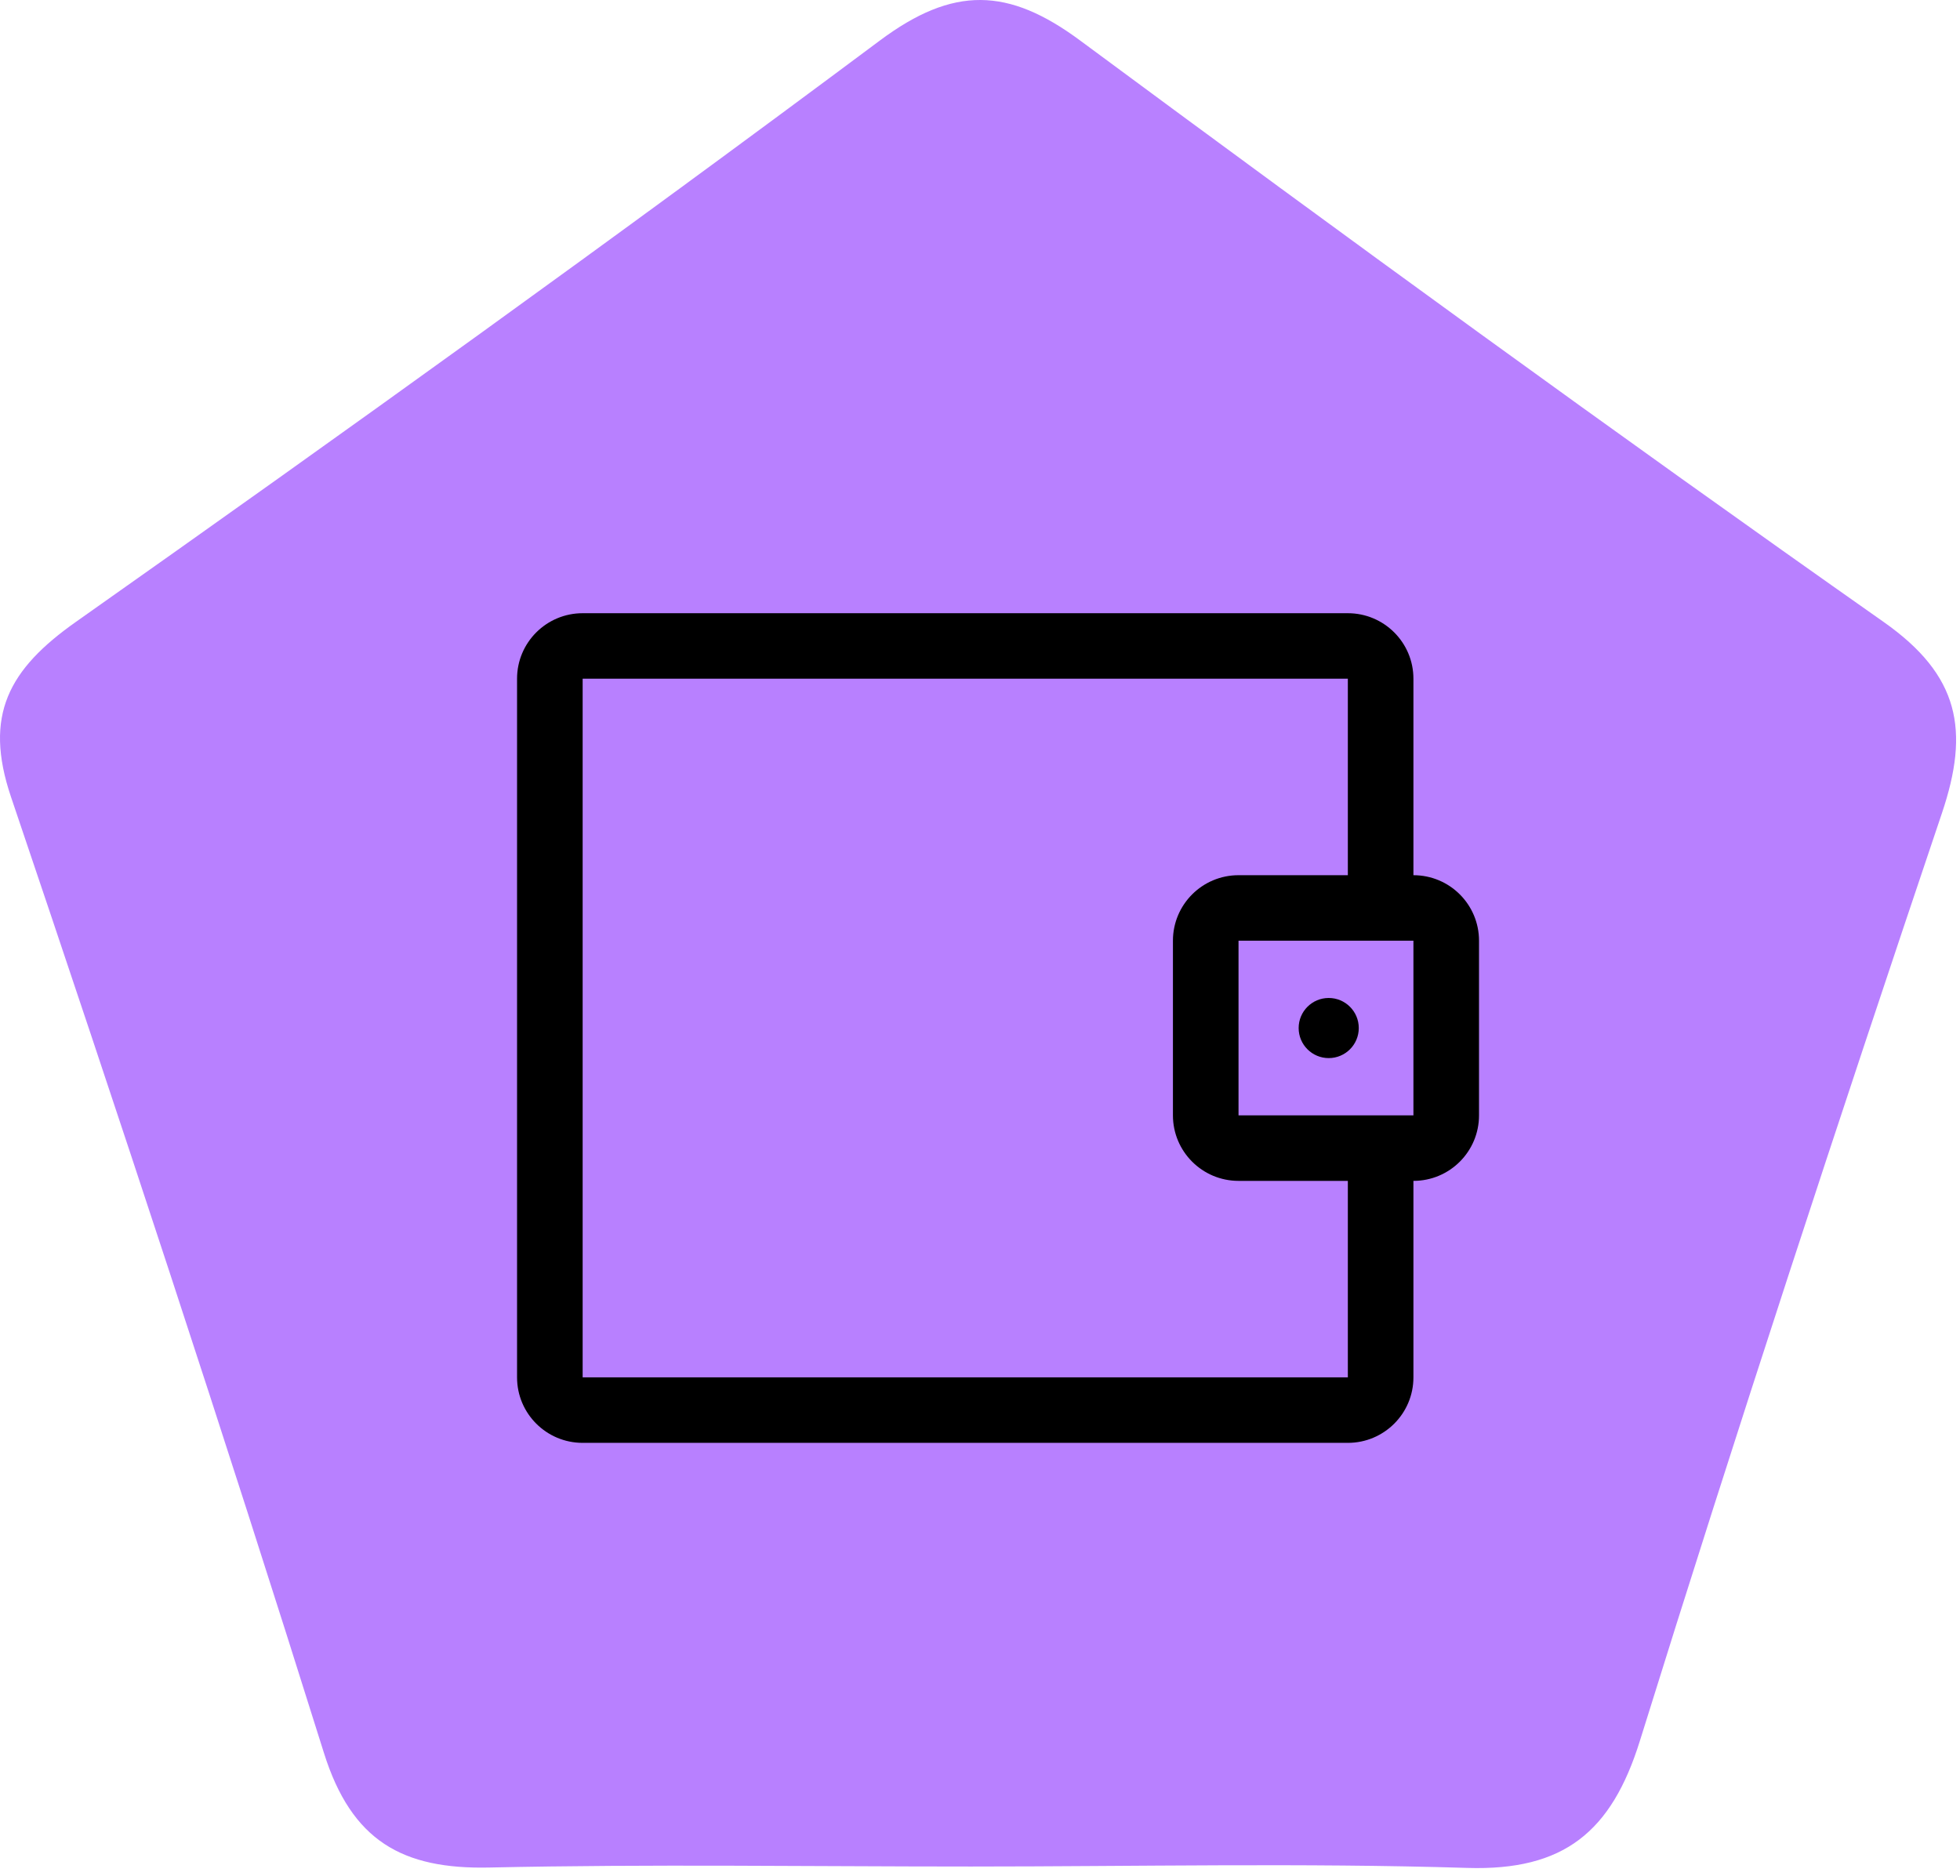 <?xml version="1.0" encoding="UTF-8"?> <svg xmlns="http://www.w3.org/2000/svg" xmlns:xlink="http://www.w3.org/1999/xlink" width="163px" height="156px" viewBox="0 0 163 156"> <title>wallet</title> <g id="01-Roskilde---App" stroke="none" stroke-width="1" fill="none" fill-rule="evenodd"> <g id="Artboard" transform="translate(-544, -194)"> <g id="wallet" transform="translate(544, 194)"> <path d="M80.741,155.235 C67.391,155.236 54.038,155.028 40.695,155.319 C33.482,155.476 29.238,153.124 26.934,145.77 C18.596,119.169 9.853,92.691 0.916,66.283 C-1.388,59.476 0.743,55.65 6.312,51.721 C28.787,35.867 51.129,19.814 73.173,3.37 C79.294,-1.196 83.862,-1.046 89.81,3.356 C111.918,19.716 134.158,35.908 156.654,51.73 C162.967,56.171 163.816,60.747 161.498,67.627 C152.857,93.256 144.416,118.957 136.379,144.78 C134.017,152.367 130.049,155.597 122.037,155.351 C108.283,154.929 94.507,155.234 80.741,155.235" id="Fill-1-Copy" fill="#B880FF"></path> <g id="Wallet" transform="translate(43, 51)" fill="#000000"> <path d="M74.545,21.789 L74.545,5.447 C74.545,2.439 72.103,0 69.091,0 L5.455,0 C2.442,0 0,2.439 0,5.447 L0,63.553 C0,66.561 2.442,69 5.455,69 L69.091,69 C72.103,69 74.545,66.561 74.545,63.553 L74.545,47.211 C77.558,47.211 80,44.772 80,41.763 L80,27.237 C80,24.228 77.558,21.789 74.545,21.789 Z M69.091,63.553 L5.455,63.553 L5.455,5.447 L69.091,5.447 L69.091,21.789 L60,21.789 C56.988,21.789 54.545,24.228 54.545,27.237 L54.545,41.763 C54.545,44.772 56.988,47.211 60,47.211 L69.091,47.211 L69.091,63.553 Z M74.545,41.763 L60,41.763 L60,27.237 L74.545,27.237 L74.545,41.763 Z" id="Shape"></path> <circle id="Oval" cx="67.5" cy="34.5" r="2.5"></circle> </g> </g> </g> </g> </svg> 
